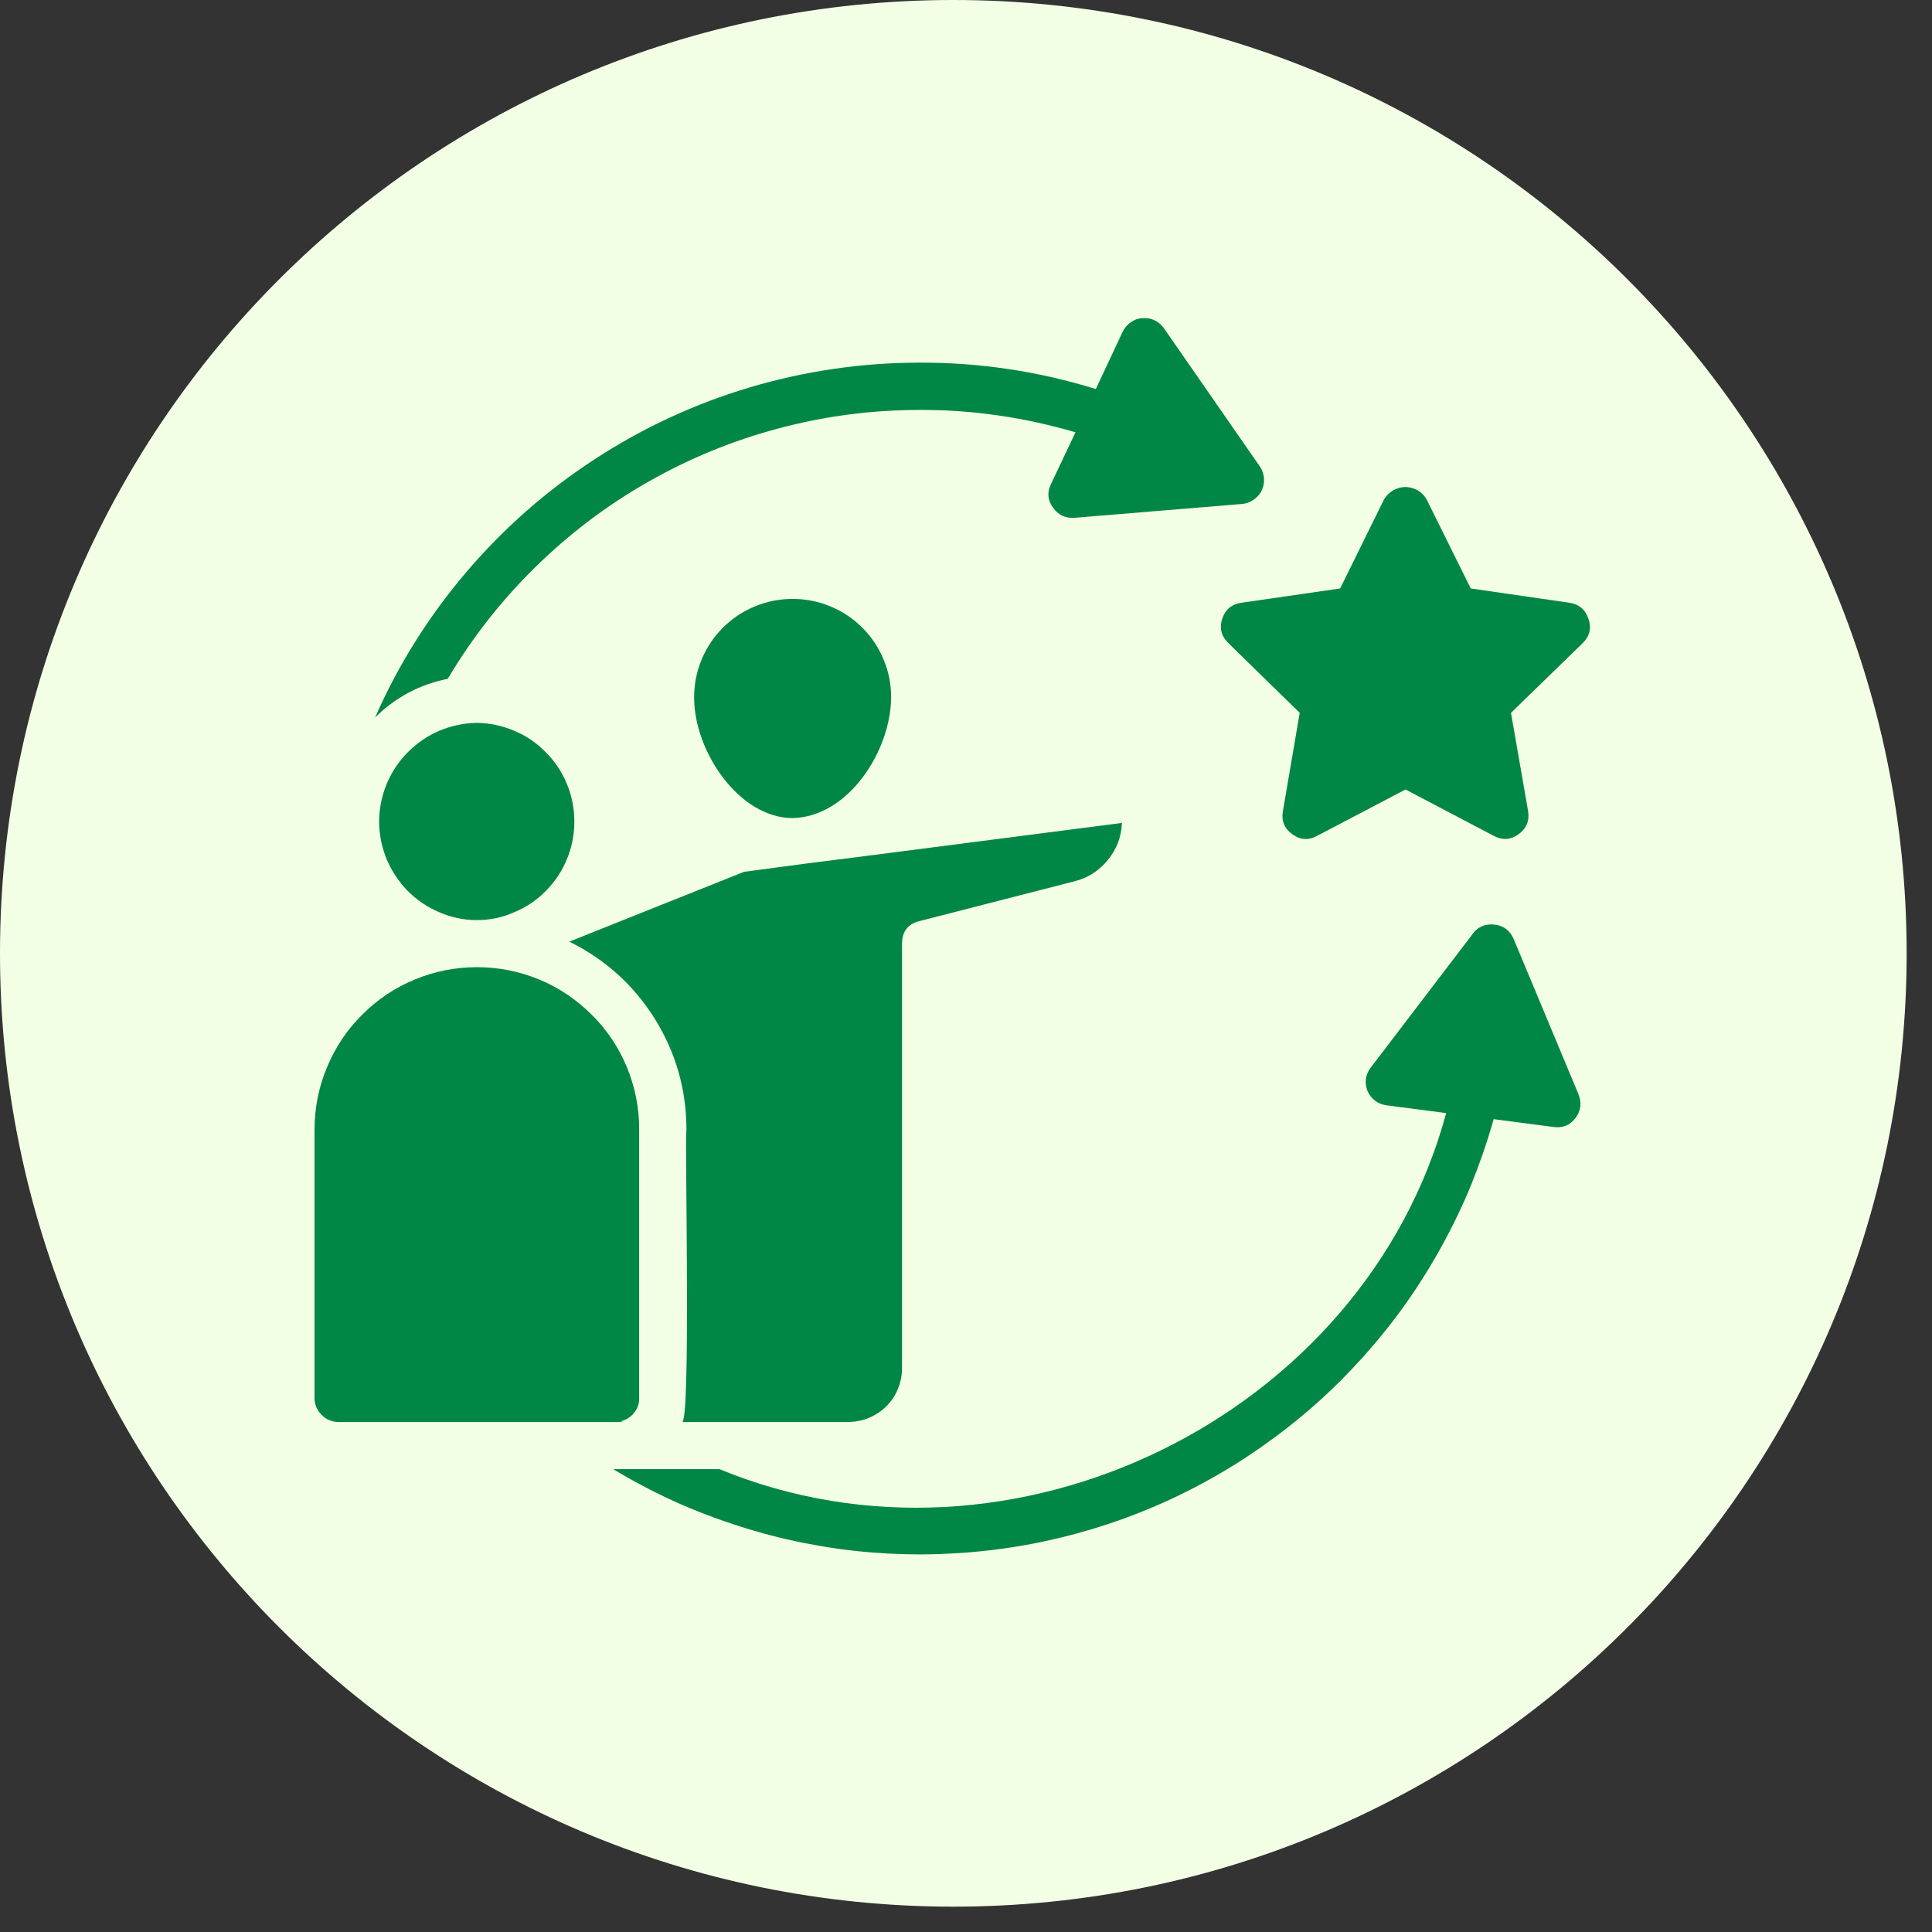 <svg xmlns="http://www.w3.org/2000/svg" xmlns:xlink="http://www.w3.org/1999/xlink" width="50" zoomAndPan="magnify" viewBox="0 0 37.5 37.5" height="50" preserveAspectRatio="xMidYMid meet" version="1.0"><rect x="0" y="0" width="37.5" height="37.5" fill="#333333" stroke="none"/><defs><clipPath id="2e0ff31628"><path d="M 0 0 L 37.008 0 L 37.008 37.008 L 0 37.008 Z M 0 0 " clip-rule="nonzero"/></clipPath><clipPath id="10a109d2d5"><path d="M 18.504 0 C 8.285 0 0 8.285 0 18.504 C 0 28.723 8.285 37.008 18.504 37.008 C 28.723 37.008 37.008 28.723 37.008 18.504 C 37.008 8.285 28.723 0 18.504 0 Z M 18.504 0 " clip-rule="nonzero"/></clipPath><clipPath id="de337ca5d2"><path d="M 0 0 L 37.008 0 L 37.008 37.008 L 0 37.008 Z M 0 0 " clip-rule="nonzero"/></clipPath><clipPath id="ae1eca342a"><path d="M 18.504 0 C 8.285 0 0 8.285 0 18.504 C 0 28.723 8.285 37.008 18.504 37.008 C 28.723 37.008 37.008 28.723 37.008 18.504 C 37.008 8.285 28.723 0 18.504 0 Z M 18.504 0 " clip-rule="nonzero"/></clipPath><clipPath id="c156c4582b"><rect x="0" width="38" y="0" height="38"/></clipPath><clipPath id="e2ffe826c9"><path d="M 6.105 18 L 13 18 L 13 28 L 6.105 28 Z M 6.105 18 " clip-rule="nonzero"/></clipPath><clipPath id="e09ef5aa7a"><path d="M 7 6.105 L 25 6.105 L 25 14 L 7 14 Z M 7 6.105 " clip-rule="nonzero"/></clipPath></defs><g clip-path="url(#2e0ff31628)"><g clip-path="url(#10a109d2d5)"><g transform="matrix(1, 0, 0, 1, 0, 0)"><g clip-path="url(#c156c4582b)"><g clip-path="url(#de337ca5d2)"><g clip-path="url(#ae1eca342a)"><path fill="#f3ffe4" d="M 0 0 L 37.008 0 L 37.008 37.008 L 0 37.008 Z M 0 0 " fill-opacity="1" fill-rule="nonzero"/></g></g></g></g></g></g><g clip-path="url(#e2ffe826c9)"><path fill="#008646" d="M 11.945 27.602 L 12.098 27.602 C 12.078 27.594 12.059 27.59 12.035 27.59 C 12.145 27.566 12.234 27.512 12.305 27.426 C 12.375 27.34 12.41 27.242 12.406 27.133 L 12.406 21.93 C 12.41 21.512 12.328 21.109 12.172 20.723 C 12.012 20.336 11.785 19.992 11.488 19.699 C 11.191 19.402 10.852 19.172 10.465 19.012 C 10.078 18.852 9.676 18.773 9.258 18.773 C 8.84 18.773 8.438 18.852 8.051 19.012 C 7.664 19.172 7.32 19.402 7.027 19.699 C 6.73 19.992 6.504 20.336 6.344 20.723 C 6.184 21.109 6.105 21.512 6.105 21.93 L 6.105 27.133 C 6.105 27.262 6.152 27.371 6.242 27.461 C 6.332 27.555 6.441 27.598 6.57 27.602 Z M 11.945 27.602 " fill-opacity="1" fill-rule="nonzero"/></g><path fill="#008646" d="M 9.254 14.031 C 9.004 14.035 8.762 14.086 8.527 14.184 C 8.297 14.281 8.094 14.422 7.914 14.602 C 7.738 14.781 7.602 14.984 7.504 15.219 C 7.41 15.453 7.359 15.695 7.359 15.945 C 7.359 16.199 7.41 16.441 7.504 16.676 C 7.602 16.906 7.738 17.113 7.914 17.293 C 8.094 17.473 8.297 17.609 8.527 17.707 C 8.762 17.809 9.004 17.859 9.254 17.859 C 9.508 17.859 9.75 17.809 9.98 17.707 C 10.215 17.609 10.418 17.473 10.594 17.293 C 10.773 17.113 10.91 16.906 11.004 16.676 C 11.102 16.441 11.148 16.199 11.148 15.945 C 11.148 15.695 11.102 15.453 11.004 15.219 C 10.91 14.984 10.773 14.781 10.594 14.602 C 10.418 14.422 10.215 14.281 9.98 14.184 C 9.75 14.086 9.508 14.035 9.254 14.031 Z M 9.254 14.031 " fill-opacity="1" fill-rule="nonzero"/><path fill="#008646" d="M 15.387 15.879 C 16.465 15.855 17.289 14.578 17.297 13.539 C 17.297 13.285 17.25 13.039 17.152 12.805 C 17.055 12.57 16.918 12.363 16.738 12.184 C 16.559 12.004 16.352 11.867 16.117 11.77 C 15.883 11.672 15.641 11.625 15.387 11.625 C 15.133 11.625 14.887 11.672 14.652 11.77 C 14.418 11.867 14.211 12.004 14.031 12.184 C 13.852 12.363 13.715 12.57 13.617 12.805 C 13.52 13.039 13.473 13.285 13.473 13.539 C 13.473 14.594 14.352 15.879 15.387 15.879 Z M 15.387 15.879 " fill-opacity="1" fill-rule="nonzero"/><path fill="#008646" d="M 13.238 27.602 L 16.469 27.602 C 16.605 27.598 16.738 27.574 16.867 27.52 C 16.996 27.465 17.109 27.391 17.207 27.293 C 17.305 27.195 17.379 27.082 17.43 26.953 C 17.484 26.824 17.508 26.691 17.508 26.555 L 17.508 18.32 C 17.508 18.078 17.625 17.93 17.859 17.875 L 20.859 17.105 C 21.121 17.039 21.336 16.898 21.504 16.691 C 21.676 16.48 21.766 16.242 21.777 15.973 C 21.762 15.973 15.934 16.73 15.918 16.727 C 15.586 16.766 14.785 16.879 14.441 16.922 L 11.051 18.277 C 11.746 18.621 12.301 19.121 12.711 19.777 C 13.121 20.438 13.324 21.156 13.324 21.93 C 13.289 22.109 13.414 27.625 13.238 27.602 Z M 13.238 27.602 " fill-opacity="1" fill-rule="nonzero"/><path fill="#008646" d="M 30.832 12.012 C 30.773 11.832 30.648 11.727 30.461 11.699 L 28.547 11.422 L 27.688 9.688 C 27.645 9.617 27.59 9.559 27.516 9.516 C 27.441 9.477 27.363 9.453 27.277 9.453 C 27.195 9.453 27.117 9.477 27.043 9.516 C 26.969 9.559 26.91 9.617 26.867 9.688 L 26.012 11.422 L 24.098 11.699 C 23.906 11.727 23.781 11.832 23.723 12.012 C 23.664 12.195 23.707 12.352 23.844 12.484 L 25.227 13.836 L 24.902 15.742 C 24.867 15.93 24.93 16.082 25.082 16.191 C 25.238 16.305 25.398 16.316 25.566 16.223 L 27.281 15.324 L 28.992 16.223 C 29.16 16.312 29.32 16.305 29.477 16.191 C 29.629 16.078 29.691 15.93 29.66 15.742 L 29.328 13.836 L 30.719 12.484 C 30.855 12.352 30.895 12.191 30.832 12.012 Z M 30.832 12.012 " fill-opacity="1" fill-rule="nonzero"/><g clip-path="url(#e09ef5aa7a)"><path fill="#008646" d="M 17.852 7.957 C 18.883 7.953 19.887 8.102 20.875 8.391 L 20.398 9.398 C 20.32 9.559 20.336 9.711 20.438 9.852 C 20.539 9.996 20.676 10.062 20.852 10.051 L 24.117 9.781 C 24.199 9.773 24.273 9.742 24.34 9.695 C 24.406 9.648 24.457 9.59 24.492 9.516 C 24.527 9.441 24.539 9.363 24.535 9.285 C 24.527 9.203 24.504 9.129 24.457 9.059 L 22.586 6.363 C 22.539 6.301 22.48 6.25 22.406 6.215 C 22.332 6.18 22.254 6.168 22.172 6.176 C 22.09 6.18 22.016 6.207 21.949 6.254 C 21.883 6.301 21.832 6.359 21.793 6.434 L 21.27 7.551 C 20.156 7.207 19.016 7.035 17.852 7.039 C 16.734 7.039 15.637 7.199 14.562 7.516 C 13.488 7.836 12.48 8.301 11.543 8.914 C 10.605 9.523 9.773 10.258 9.047 11.109 C 8.32 11.965 7.73 12.902 7.281 13.926 C 7.676 13.535 8.145 13.285 8.691 13.176 C 9.164 12.379 9.727 11.66 10.387 11.012 C 11.047 10.363 11.777 9.809 12.582 9.352 C 13.383 8.895 14.234 8.547 15.125 8.312 C 16.02 8.074 16.93 7.957 17.852 7.957 Z M 17.852 7.957 " fill-opacity="1" fill-rule="nonzero"/></g><path fill="#008646" d="M 29.379 18.223 C 29.305 18.055 29.176 17.961 28.992 17.945 C 28.809 17.93 28.664 18 28.566 18.152 L 26.602 20.727 C 26.555 20.789 26.523 20.863 26.512 20.941 C 26.504 21.023 26.512 21.102 26.543 21.176 C 26.574 21.25 26.625 21.312 26.688 21.363 C 26.754 21.414 26.824 21.441 26.906 21.453 L 28.07 21.605 C 26.48 27.496 19.629 30.852 13.965 28.516 L 11.902 28.516 C 12.285 28.746 12.676 28.953 13.078 29.137 C 13.484 29.32 13.895 29.477 14.316 29.613 C 14.742 29.75 15.168 29.863 15.605 29.949 C 16.039 30.035 16.477 30.098 16.918 30.133 C 17.359 30.168 17.805 30.18 18.246 30.164 C 18.691 30.148 19.133 30.109 19.57 30.043 C 20.008 29.98 20.441 29.887 20.871 29.773 C 21.297 29.656 21.719 29.52 22.129 29.355 C 22.543 29.191 22.945 29.004 23.336 28.793 C 23.727 28.582 24.102 28.352 24.465 28.098 C 24.828 27.844 25.18 27.57 25.512 27.277 C 25.844 26.984 26.156 26.672 26.453 26.344 C 26.75 26.012 27.027 25.668 27.285 25.305 C 27.539 24.945 27.777 24.566 27.988 24.18 C 28.203 23.789 28.395 23.391 28.562 22.98 C 28.727 22.57 28.871 22.152 28.992 21.723 L 30.156 21.875 C 30.332 21.898 30.473 21.84 30.582 21.699 C 30.684 21.562 30.703 21.41 30.641 21.246 Z M 29.379 18.223 " fill-opacity="1" fill-rule="nonzero"/></svg>